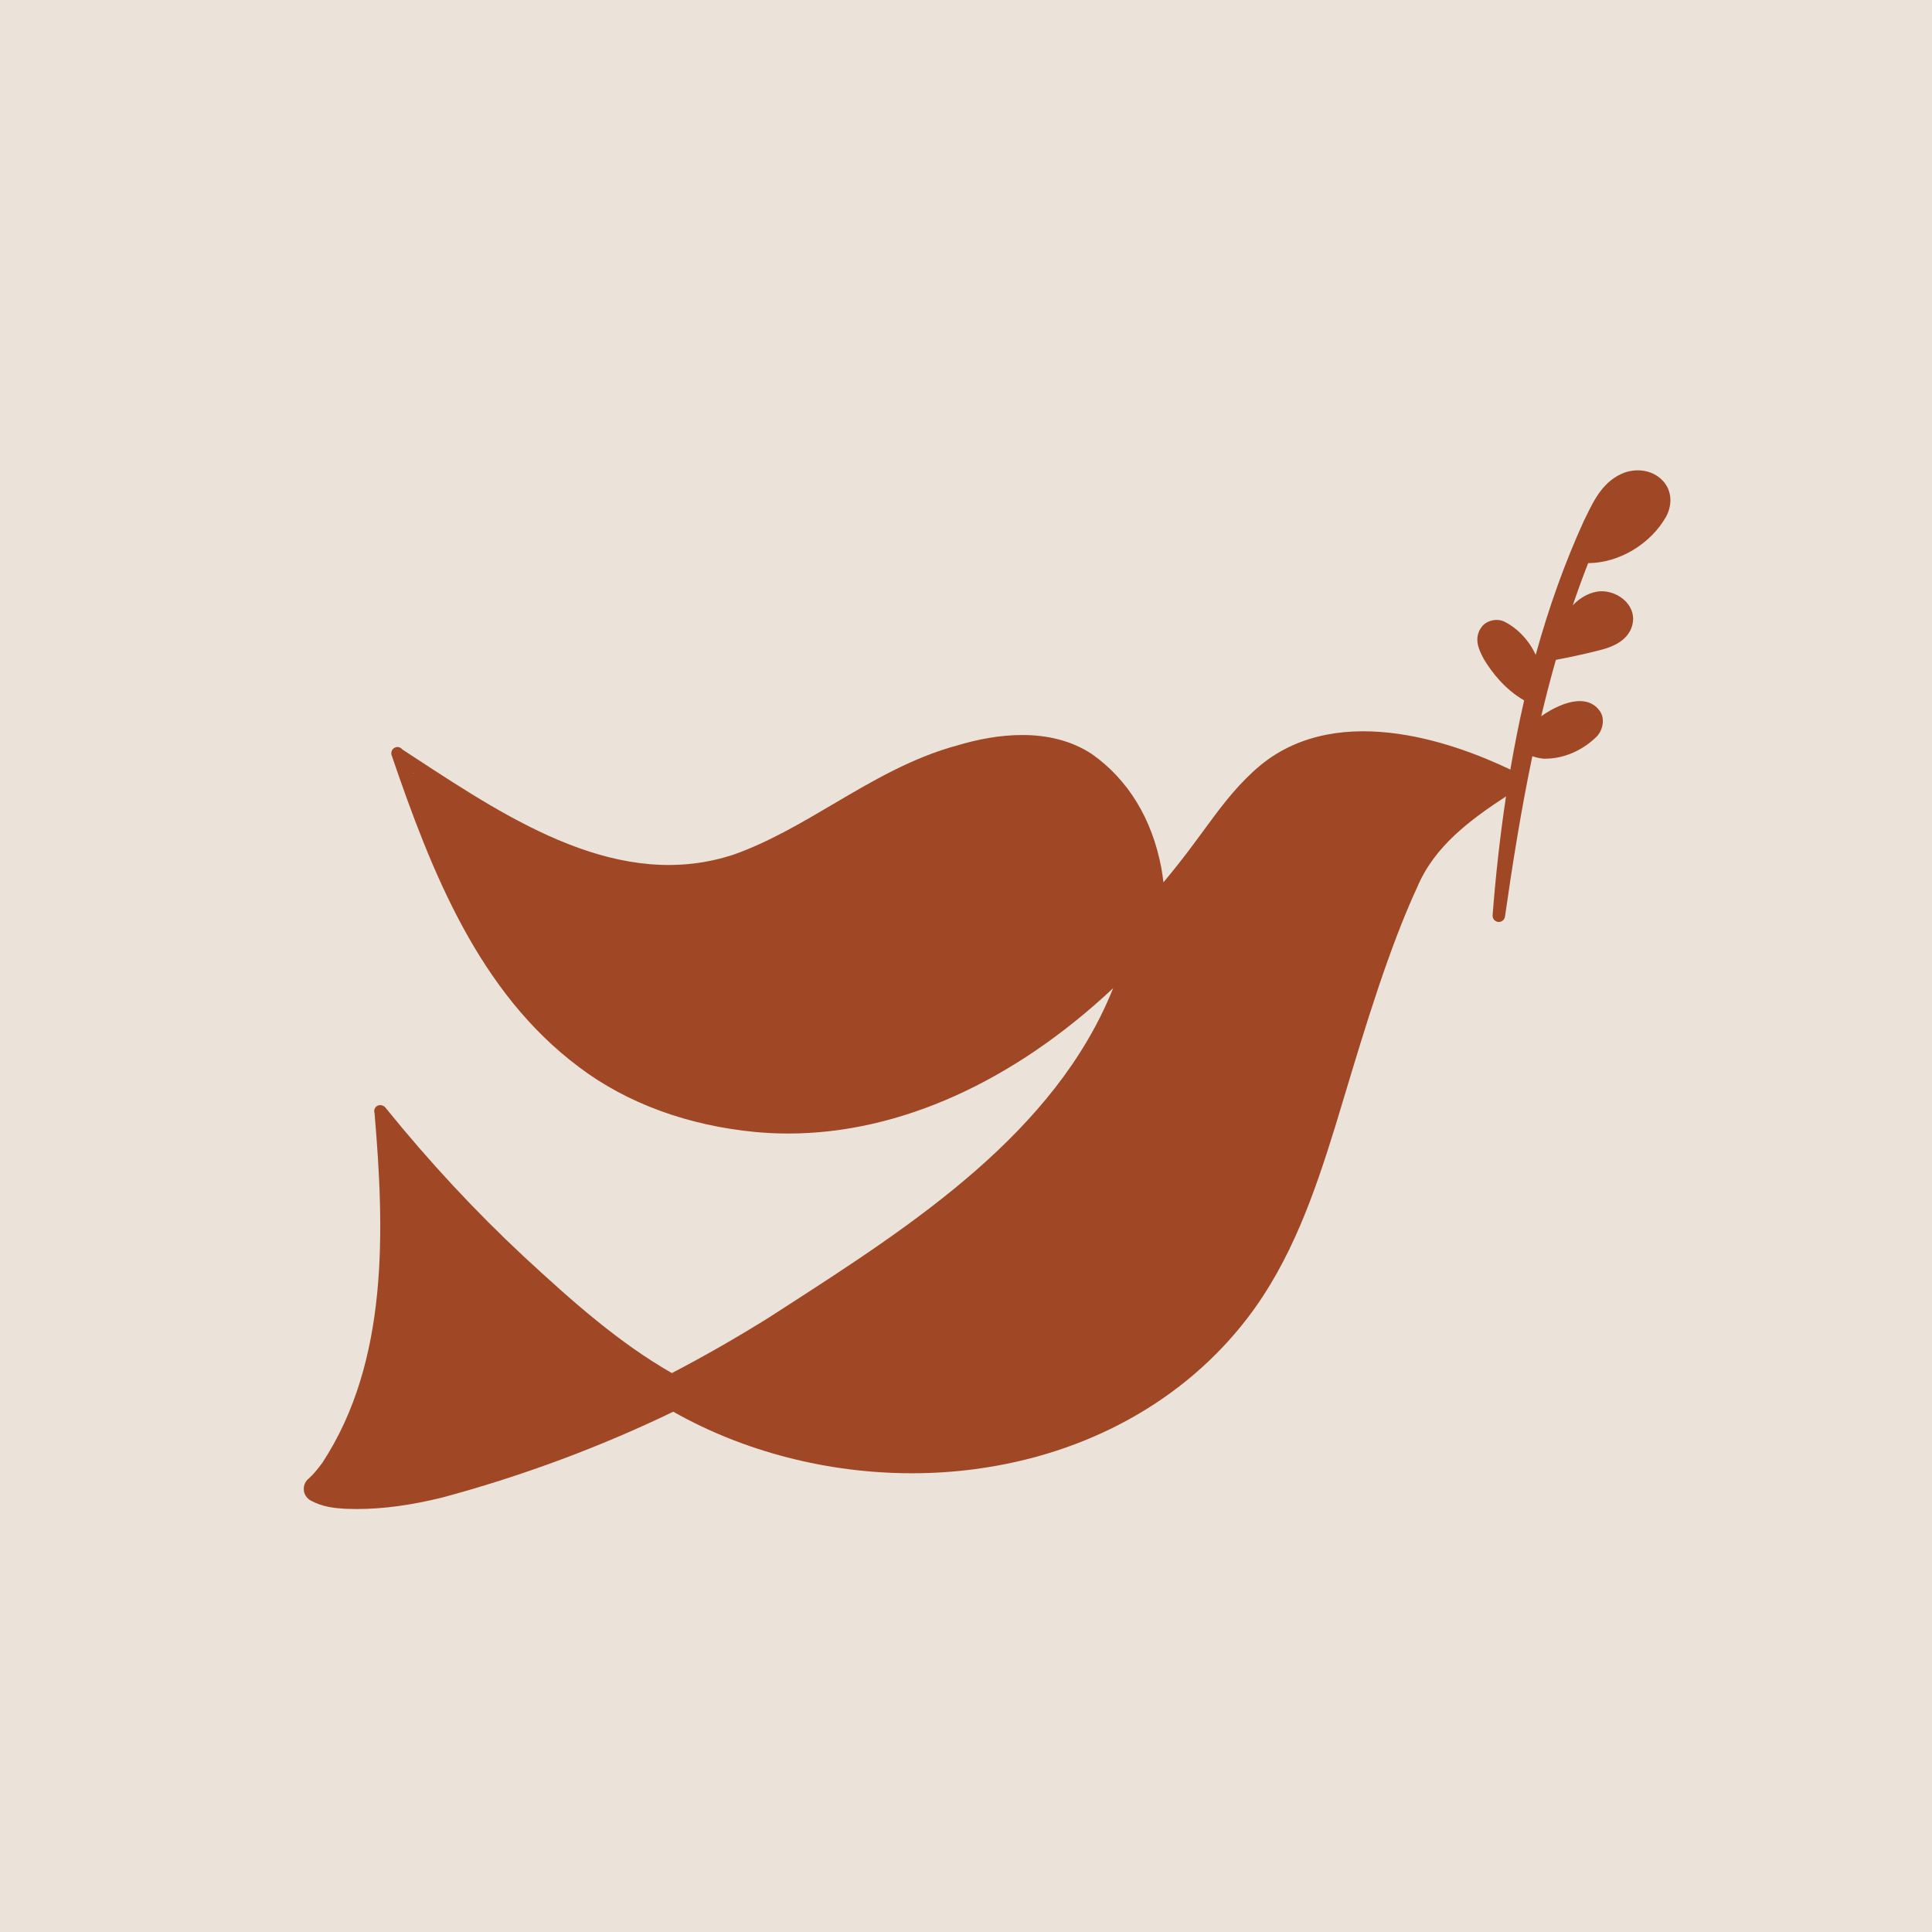 <?xml version="1.0" encoding="UTF-8"?>
<svg id="a" xmlns="http://www.w3.org/2000/svg" width="310" height="310" viewBox="0 0 310 310">
  <rect width="310" height="310" fill="#ebe2d9"/>
  <path d="m254.507,116.938c.256-.365.48-.857.245-1.237-.189-.305-.589-.389-.946-.422-1.377-.129-10.897,1.21-8.562,3.796.942,1.044,3.531.973,4.739.756,1.81-.326,3.467-1.388,4.524-2.892Z" fill="none"/>
  <path d="m266.921,77.272c-1.431-1.663-3.857-2.241-6.216-1.458-3.39,1.26-4.884,4.323-6.202,7.026l-.375.765c-3.026,6.634-5.591,13.772-7.719,21.471-1.04-2.297-2.904-4.273-5.036-5.338-1.179-.558-2.78-.209-3.586.791-1.45,1.869-.44,3.806.227,5.089.009.017.057.106.066.123,1.282,2.148,3.394,4.863,6.476,6.646-.825,3.578-1.558,7.28-2.212,11.095-9.345-4.474-28.765-11.422-41.321.38-3.082,2.828-5.477,6.096-7.793,9.255-.564.771-1.127,1.538-1.699,2.299-1.57,2.121-3.189,4.172-4.847,6.161-.093-.77-.198-1.535-.339-2.287-1.47-7.864-5.312-14.182-11.137-18.29-6.777-4.47-15.474-3.229-21.548-1.408-7.266,1.945-13.725,5.752-19.972,9.434-5.091,3-10.355,6.103-15.9,8.075-18.221,6.057-35.649-5.343-51.022-15.403l-2.205-1.441c-.267-.339-.719-.49-1.138-.325-.498.195-.755.747-.582,1.254,6.402,18.746,14.002,38.054,30.115,50.072,7.648,5.77,17.443,9.361,28.327,10.386,1.725.159,3.456.238,5.193.238,17.831,0,36.139-8.316,52.133-23.321-.007.018-.013.037-.02.055-9.285,23.148-32.217,37.948-52.449,51.007l-2.731,1.764c-5.312,3.312-10.493,6.268-15.605,8.933-8.488-4.864-15.833-11.37-23.788-18.733-7.772-7.249-15.197-15.238-22.072-23.745-.019-.033-.049-.056-.071-.087-.02-.025-.041-.049-.061-.074-.004-.005-.011-.008-.015-.013-.061-.065-.125-.122-.202-.169-.069-.048-.141-.083-.219-.112-.012-.004-.023-.008-.035-.011-.298-.097-.633-.07-.901.129-.356.262-.473.713-.341,1.113,1.58,18.588,2.335,39.751-8.36,56.07-.776,1.082-1.569,1.999-2.181,2.539-.548.419-.852,1.089-.812,1.792.04.703.417,1.335,1.03,1.703,1.949,1.104,3.963,1.287,5.869,1.379.537.021,1.078.032,1.627.032,4.196,0,8.729-.616,13.812-1.875,12.838-3.469,25.197-8.073,36.946-13.739,11.364,6.433,24.846,9.876,38.285,9.876,3.38,0,6.757-.217,10.095-.659,18.075-2.389,33.62-11.009,43.771-24.27,7.026-9.159,10.786-20.148,14.036-30.625.493-1.619.996-3.291,1.511-4.999,3.346-11.107,7.138-23.696,11.707-33.567,2.756-6.493,8.402-10.673,14.216-14.493-.916,6.056-1.636,12.402-2.153,19.075-.042.538.351,1.013.888,1.072.037.004.073.006.11.006.491,0,.917-.361.988-.858,1.207-8.448,2.584-17.098,4.389-25.732.562.195,1.161.333,1.806.391.088.002.176.003.264.003,2.885,0,5.83-1.237,8.097-3.398,1.108-.985,1.618-3.019.598-4.335-.553-.762-1.628-1.638-3.604-1.491-1.805.136-3.952,1.145-5.738,2.415.716-3.029,1.501-6.048,2.352-9.05,2.168-.411,4.336-.873,6.45-1.404,1.645-.392,5.066-1.208,5.825-4.205.33-1.308-.012-2.604-.962-3.652-1.145-1.261-3.011-1.946-4.668-1.695-1.47.248-2.807,1.019-3.935,2.205.772-2.274,1.593-4.532,2.471-6.769,4.91-.024,9.989-2.992,12.547-7.52,1.008-1.985.839-4.066-.453-5.569Zm-200.602,46.838c-.018-.04-.036-.079-.053-.119.033.024.067.049.101.073-.015.016-.034.029-.048.045Z" fill="#a04726"/>
</svg>